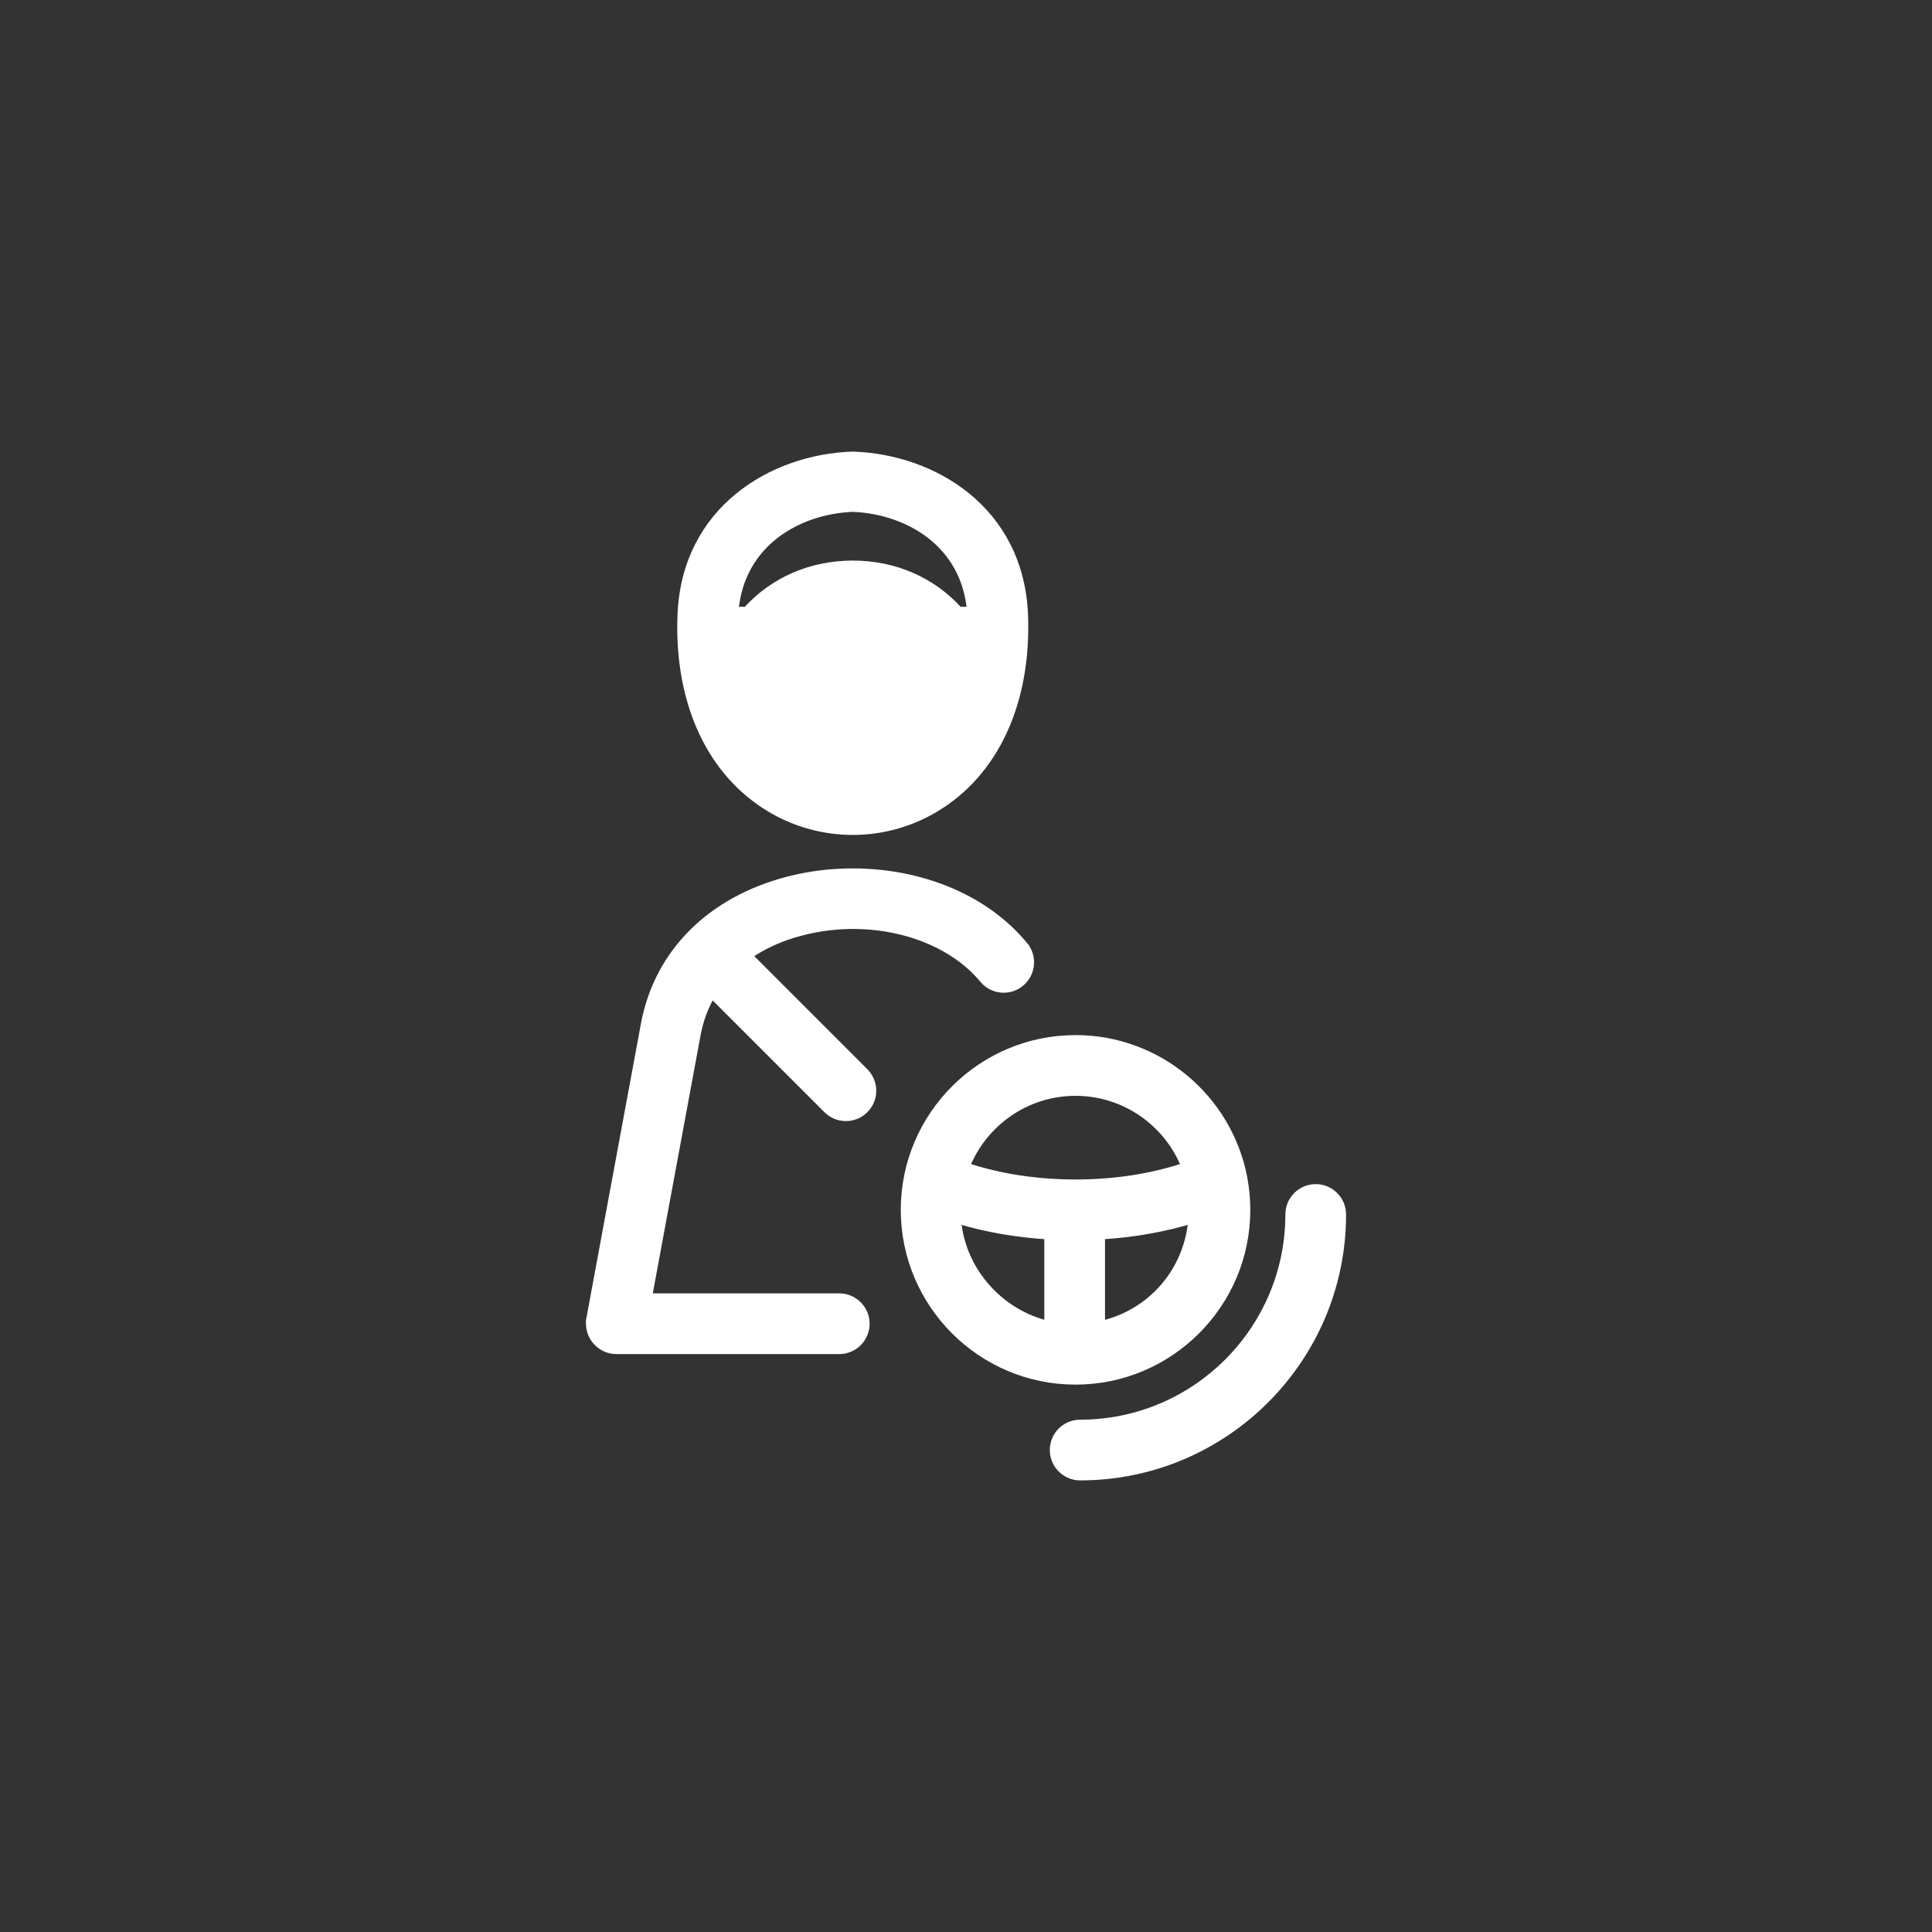 <svg width="80" height="80" viewBox="0 0 80 80" fill="none" xmlns="http://www.w3.org/2000/svg">
<rect x="0" y="0" width="80" height="80" fill="#333333" stroke="none"/>
<path d="M24.578 54.625L24.43 54.598L26.686 42.419L26.834 42.446L26.686 42.419C27.235 39.458 29.41 37.283 32.63 36.446C34.335 36.002 36.215 35.996 37.925 36.429C39.774 36.897 41.329 37.833 42.414 39.143L42.298 39.238L42.414 39.143C42.804 39.613 42.739 40.311 42.268 40.702C41.797 41.092 41.099 41.027 40.709 40.556C39.143 38.667 36.052 37.844 33.188 38.589L33.15 38.444L33.188 38.589C32.351 38.806 31.616 39.139 30.997 39.568L35.81 44.381C36.242 44.814 36.242 45.515 35.81 45.947C35.377 46.38 34.676 46.38 34.244 45.947L29.477 41.18C29.182 41.677 28.974 42.233 28.864 42.829L26.85 53.706H34.752C35.363 53.706 35.859 54.201 35.859 54.813C35.859 55.424 35.363 55.92 34.752 55.92H25.519C25.188 55.92 24.877 55.765 24.668 55.514L24.668 55.514C24.457 55.261 24.371 54.92 24.43 54.598L24.578 54.625ZM24.578 54.625H24.578H24.578ZM32.33 27.048C32.119 27.336 31.786 27.491 31.437 27.491H30.529C30.836 29.38 31.713 30.781 33.038 31.568C34.44 32.401 36.181 32.406 37.583 31.573C38.908 30.786 39.785 29.381 40.092 27.491H39.184C38.834 27.491 38.501 27.333 38.291 27.046C37.591 26.09 36.507 25.549 35.314 25.549C34.117 25.549 33.03 26.092 32.33 27.048ZM32.33 27.048C32.33 27.048 32.33 27.048 32.33 27.048L32.209 26.96L32.33 27.048ZM31.908 33.488L31.908 33.488C32.957 34.111 34.134 34.423 35.311 34.423C36.488 34.423 37.664 34.111 38.714 33.487L38.714 33.487C41.214 32.002 42.553 29.073 42.419 25.483C42.254 21.083 38.622 18.965 35.349 18.851L35.349 18.851C35.324 18.85 35.298 18.85 35.272 18.851L35.272 18.851C31.999 18.966 28.367 21.083 28.203 25.483C28.068 29.073 29.407 32.002 31.908 33.488ZM30.432 25.276C30.674 22.52 33.001 21.14 35.311 21.044C37.621 21.14 39.947 22.52 40.189 25.276H39.711C38.594 24.031 37.019 23.362 35.314 23.362H35.314H35.314H35.314H35.314H35.314H35.314H35.314H35.314H35.314H35.314H35.314H35.314H35.314H35.314H35.314H35.314H35.314H35.314H35.314H35.314H35.314H35.314H35.314H35.314H35.314H35.314H35.314H35.314H35.314H35.314H35.314H35.314H35.314H35.314H35.314H35.314H35.314C33.605 23.362 32.028 24.03 30.91 25.276H30.432ZM44.727 61.15C50.716 61.15 55.588 56.278 55.588 50.289C55.588 49.678 55.092 49.182 54.481 49.182C53.87 49.182 53.374 49.678 53.374 50.289C53.374 55.057 49.495 58.936 44.727 58.936C44.116 58.936 43.62 59.431 43.62 60.043C43.62 60.654 44.116 61.15 44.727 61.15ZM51.622 50.098C51.622 49.65 51.58 49.212 51.5 48.787C51.497 48.768 51.494 48.75 51.49 48.733C50.852 45.476 47.977 43.011 44.536 43.011C40.628 43.011 37.449 46.19 37.449 50.098C37.449 54.005 40.628 57.184 44.536 57.184C48.443 57.184 51.622 54.005 51.622 50.098ZM45.606 51.171C46.923 51.091 48.18 50.869 49.353 50.514C49.175 52.636 47.673 54.373 45.606 54.843V51.171ZM44.536 45.226C46.585 45.226 48.344 46.498 49.062 48.295C47.691 48.751 46.146 48.99 44.536 48.99C42.926 48.99 41.38 48.751 40.009 48.295C40.728 46.498 42.486 45.226 44.536 45.226ZM43.392 51.171V54.842C41.406 54.368 39.827 52.631 39.645 50.514C40.818 50.869 42.075 51.091 43.392 51.171Z" fill="white" stroke="white" stroke-width="0.3"/>
</svg>
